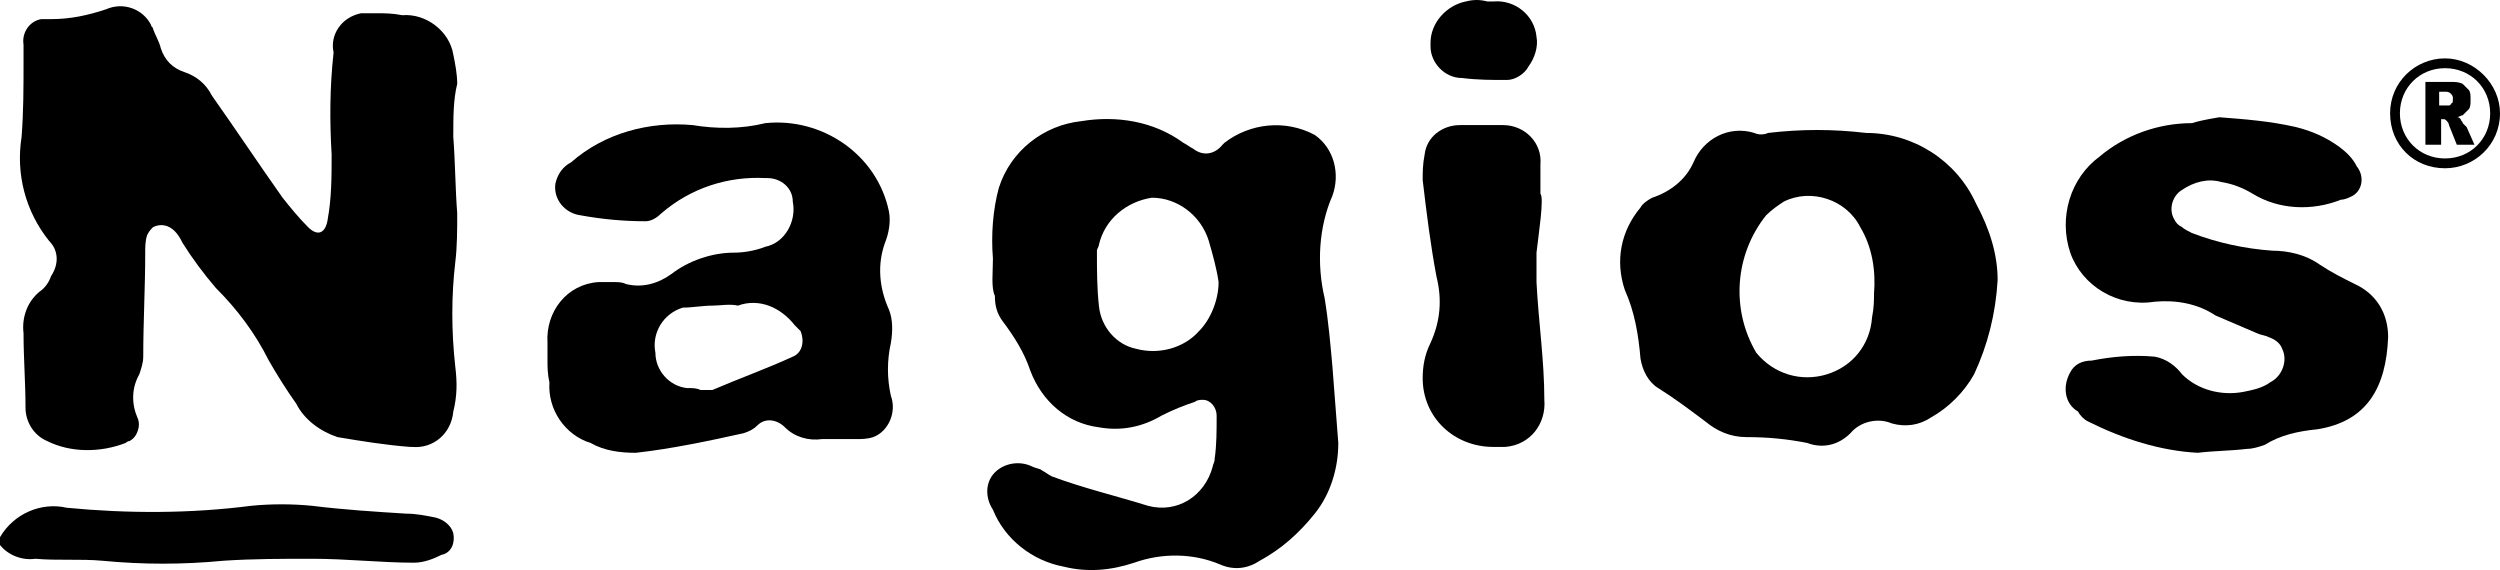 <?xml version="1.0" encoding="UTF-8"?>
<svg xmlns="http://www.w3.org/2000/svg" xmlns:xlink="http://www.w3.org/1999/xlink" width="679.47pt" height="154.93pt" viewBox="0 0 679.47 154.93" version="1.1">
<defs>
<clipPath id="clip1">
  <path d="M 268 32 L 364 32 L 364 154.93 L 268 154.93 Z M 268 32 "/>
</clipPath>
<clipPath id="clip2">
  <path d="M 649 15 L 679.469 15 L 679.469 46 L 649 46 Z M 649 15 "/>
</clipPath>
</defs>
<g id="surface1">
<path style=" stroke:none;fill-rule:nonzero;fill:rgb(0%,0%,0%);fill-opacity:1;" d="M 0 146 C 3.734 139.602 11.199 136.398 18.133 138 C 34.668 139.602 51.734 139.602 68.266 137.469 C 73.602 136.934 79.469 136.934 84.801 137.469 C 93.332 138.531 101.867 139.066 110.398 139.602 C 113.066 139.602 115.734 140.133 118.398 140.668 C 120.531 141.199 122.668 142.801 123.199 144.934 C 123.734 147.602 122.668 150.266 120 150.801 C 117.867 151.867 115.199 152.934 112.531 152.934 C 103.469 152.934 94.398 151.867 84.801 151.867 C 76.801 151.867 68.801 151.867 60.801 152.398 C 49.602 153.469 38.934 153.469 27.734 152.398 C 21.867 151.867 15.469 152.398 9.602 151.867 C 5.867 152.398 2.133 150.801 0 148.133 L 0 146 "/>
<path style=" stroke:none;fill-rule:nonzero;fill:rgb(0%,0%,0%);fill-opacity:1;" d="M 123.199 37.199 C 123.734 44.133 123.734 51.066 124.266 58 C 124.266 62.266 124.266 67.066 123.734 71.332 C 122.668 80.398 122.668 90 123.734 99.598 C 124.266 103.867 124.266 107.602 123.199 111.867 C 122.668 117.734 117.867 122 112 121.469 C 112 121.469 112 121.469 111.469 121.469 C 104.531 120.934 98.133 119.867 91.734 118.801 C 86.934 117.199 82.668 114 80.531 109.734 C 77.867 106 75.199 101.734 73.066 98 C 69.332 90.535 64.531 84.133 58.668 78.266 C 55.469 74.535 52.266 70.266 49.602 66 C 49.066 64.934 48.531 63.867 47.469 62.801 C 45.867 61.199 43.734 60.668 41.602 61.734 C 41.066 62.266 40.531 62.801 40 63.867 C 39.469 65.465 39.469 67.066 39.469 68.668 C 39.469 78.266 38.934 87.332 38.934 96.934 C 38.934 98.535 38.398 100.133 37.867 101.734 C 35.734 105.469 35.734 109.734 37.332 113.469 C 38.398 115.602 37.332 118.801 35.199 119.867 C 34.668 119.867 34.133 120.398 34.133 120.398 C 27.199 123.066 19.199 123.066 12.801 119.867 C 9.066 118.266 6.934 114.531 6.934 110.801 C 6.934 103.867 6.398 97.465 6.398 90.535 C 5.867 86.266 7.469 82 10.668 79.332 C 12.266 78.266 13.332 76.668 13.867 75.066 C 16 71.867 16 68.133 13.332 65.465 C 6.934 57.465 4.266 47.336 5.867 37.199 C 6.398 30.266 6.398 23.867 6.398 16.934 C 6.398 15.336 6.398 13.734 6.398 12.133 C 5.867 8.934 8 5.734 11.199 5.199 C 12.266 5.199 13.332 5.199 13.867 5.199 C 19.199 5.199 24 4.133 28.801 2.535 C 33.602 0.398 38.934 2.535 41.066 6.801 C 41.066 7.336 41.602 7.336 41.602 7.867 C 42.133 9.469 43.199 11.066 43.734 13.199 C 44.801 16.398 46.934 18.535 50.133 19.602 C 53.332 20.668 56 22.801 57.602 26 C 64 35.066 70.398 44.668 76.801 53.734 C 78.934 56.398 81.066 59.066 83.734 61.734 C 86.398 64.398 88.531 63.332 89.066 59.602 C 90.133 53.734 90.133 47.867 90.133 42 C 89.602 32.934 89.602 23.867 90.668 14.266 C 89.602 9.469 92.801 4.668 98.133 3.602 C 99.734 3.602 100.801 3.602 102.398 3.602 C 104.531 3.602 106.668 3.602 109.332 4.133 C 115.734 3.602 122.133 8.398 123.199 14.801 C 123.734 17.469 124.266 20.133 124.266 22.801 C 123.199 27.066 123.199 31.867 123.199 37.199 "/>
<g clip-path="url(#clip1)" clip-rule="nonzero">
<path style=" stroke:none;fill-rule:nonzero;fill:rgb(0%,0%,0%);fill-opacity:1;" d="M 331.199 76.668 C 330.668 72.934 329.602 69.199 328.531 65.465 C 326.398 58.531 320 53.734 313.066 53.734 C 306.133 54.801 300.266 59.602 298.668 66.531 C 298.668 67.066 298.133 67.602 298.133 68.133 C 298.133 73.465 298.133 78.266 298.668 83.066 C 299.199 88.934 303.469 93.734 308.801 94.801 C 314.668 96.398 321.602 94.801 325.867 90 C 329.066 86.801 331.199 81.465 331.199 76.668 Z M 269.867 70.266 C 269.332 63.867 269.867 56.934 271.469 51.066 C 274.668 40.934 283.734 34 293.867 32.934 C 303.469 31.336 313.602 32.934 321.602 38.801 C 322.668 39.336 323.199 39.867 324.266 40.398 C 326.934 42.531 330.133 42 332.266 39.336 C 332.266 39.336 332.266 39.336 332.801 38.801 C 339.734 33.469 349.332 32.398 357.332 36.668 C 362.668 40.398 364.266 47.336 362.133 53.199 C 358.398 61.734 357.867 71.867 360 80.934 C 361.066 87.332 361.602 93.734 362.133 99.598 C 362.668 106.531 363.199 113.469 363.734 120.398 C 363.734 127.332 361.602 134.266 357.332 139.602 C 353.066 144.934 348.266 149.199 342.398 152.398 C 339.199 154.531 335.469 155.066 331.734 153.469 C 324.266 150.266 315.734 150.266 308.266 152.934 C 301.867 155.066 295.469 155.602 289.066 154 C 280.531 152.398 273.066 146.531 269.867 138.531 C 267.734 135.332 267.734 131.066 270.398 128.398 C 273.066 125.734 277.332 125.199 280.531 126.801 C 281.602 127.332 282.668 127.332 283.199 127.867 C 284.266 128.398 284.801 128.934 285.867 129.469 C 294.398 132.668 303.469 134.801 312 137.469 C 320 139.602 327.469 134.801 329.602 126.801 C 329.602 126.266 330.133 125.734 330.133 124.668 C 330.668 120.934 330.668 117.199 330.668 112.934 C 330.668 110.801 329.066 108.668 326.934 108.668 C 326.398 108.668 325.332 108.668 324.801 109.199 C 321.602 110.266 318.934 111.332 315.734 112.934 C 310.398 116.133 304.531 117.199 298.668 116.133 C 290.133 115.066 283.199 109.199 280 100.668 C 278.398 95.867 275.734 91.602 272.531 87.332 C 270.934 85.199 270.398 83.066 270.398 80.398 C 269.332 78.266 269.867 74 269.867 70.266 "/>
</g>
<path style=" stroke:none;fill-rule:nonzero;fill:rgb(0%,0%,0%);fill-opacity:1;" d="M 190.398 106 C 191.469 106 192.531 106 193.602 106 C 201.066 102.801 208.531 100.133 215.469 96.934 C 218.133 95.867 218.668 92.668 217.602 90 C 217.066 89.465 216.531 88.934 216 88.398 C 212.266 83.602 206.398 80.934 200.531 83.066 C 198.398 82.531 195.734 83.066 193.602 83.066 C 190.934 83.066 188.266 83.602 185.602 83.602 C 180.266 85.199 177.066 90.531 178.133 95.867 C 178.133 100.668 181.867 104.934 186.668 105.469 C 188.266 105.469 189.332 105.469 190.398 106 Z M 148.801 98 C 148.801 96.398 148.801 94.801 148.801 93.199 C 148.266 84.668 154.133 77.199 162.668 76.668 C 164.266 76.668 165.332 76.668 166.934 76.668 C 168 76.668 169.066 76.668 170.133 77.199 C 174.398 78.266 178.668 77.199 182.398 74.531 C 187.199 70.801 193.602 68.668 199.469 68.668 C 202.133 68.668 205.332 68.133 208 67.066 C 213.332 66 216.531 60.133 215.469 54.801 C 215.469 51.066 212.266 48.398 208.531 48.398 C 208.531 48.398 208.531 48.398 208 48.398 C 197.867 47.867 187.734 51.066 179.734 58 C 178.668 59.066 177.066 60.133 175.469 60.133 C 169.602 60.133 163.734 59.602 157.867 58.531 C 153.602 58 150.398 54.266 150.934 50 C 151.469 47.336 153.066 45.199 155.199 44.133 C 164.266 36.133 176.531 32.934 188.266 34 C 194.668 35.066 201.602 35.066 208 33.469 C 223.469 31.867 238.398 42 241.602 57.465 C 242.133 60.133 241.602 63.332 240.531 66 C 238.398 71.867 238.934 78.266 241.602 84.133 C 242.668 86.801 242.668 90 242.133 93.199 C 241.066 98 241.066 102.801 242.133 107.602 C 243.734 111.867 241.602 117.199 237.332 118.801 C 235.734 119.332 234.133 119.332 233.066 119.332 C 229.867 119.332 226.668 119.332 223.469 119.332 C 219.734 119.867 216 118.801 213.332 116.133 C 211.199 114 208 113.469 205.867 115.602 C 204.801 116.668 203.734 117.199 202.133 117.734 C 192.531 119.867 182.398 122 172.801 123.066 C 168.531 123.066 164.266 122.531 160.531 120.398 C 153.602 118.266 148.801 111.332 149.332 103.867 C 148.801 101.734 148.801 99.598 148.801 98 "/>
<path style=" stroke:none;fill-rule:nonzero;fill:rgb(0%,0%,0%);fill-opacity:1;" d="M 509.332 79.867 C 509.867 73.465 508.801 67.066 505.602 61.734 C 501.867 54.266 492.266 51.066 484.801 54.801 C 483.199 55.867 481.602 56.934 480 58.531 C 471.469 69.199 470.398 84.133 477.332 95.867 C 482.133 101.734 489.602 103.867 496.531 101.734 C 503.469 99.598 508.266 93.734 508.801 86.266 C 509.332 83.602 509.332 81.465 509.332 79.867 Z M 542.934 76.133 C 542.398 85.199 540.266 93.734 536.531 101.734 C 533.867 106.531 529.602 110.801 524.801 113.469 C 521.602 115.602 517.867 116.133 514.133 115.066 C 510.398 113.469 505.602 114.531 502.934 117.734 C 499.734 120.934 495.469 122 491.199 120.398 C 485.867 119.332 480.531 118.801 474.668 118.801 C 470.398 118.801 466.668 117.199 463.469 114.531 C 459.199 111.332 454.934 108.133 450.668 105.469 C 448 103.867 446.398 100.668 445.867 97.465 C 445.332 91.066 444.266 84.668 441.602 78.801 C 438.934 70.801 440.531 62.801 445.867 56.398 C 446.398 55.332 448 54.266 449.066 53.734 C 453.867 52.133 458.133 48.934 460.266 44.133 C 462.934 37.734 469.867 34 476.801 36.133 C 477.867 36.664 479.469 36.664 480.531 36.133 C 489.602 35.066 498.133 35.066 507.199 36.133 C 520 36.133 531.734 43.602 537.066 55.332 C 540.801 62.266 542.934 69.199 542.934 76.133 "/>
<path style=" stroke:none;fill-rule:nonzero;fill:rgb(0%,0%,0%);fill-opacity:1;" d="M 603.199 31.867 C 610.133 32.398 617.066 32.934 624 34.531 C 628.266 35.602 632 37.199 635.734 39.867 C 637.867 41.469 639.469 43.066 640.531 45.199 C 642.668 47.867 642.133 51.602 639.469 53.199 C 638.398 53.734 637.332 54.266 636.266 54.266 C 628.266 57.465 619.199 56.934 612.266 52.664 C 609.602 51.066 606.934 50 603.734 49.469 C 600 48.398 596.266 49.469 593.066 51.602 C 590.398 53.199 589.332 56.934 590.934 59.602 C 591.469 60.668 592 61.199 593.066 61.734 C 593.602 62.266 594.668 62.801 595.734 63.332 C 602.668 66 610.133 67.602 617.602 68.133 C 621.867 68.133 626.668 69.199 630.398 71.867 C 633.602 74 636.801 75.602 640 77.199 C 645.867 79.867 649.066 85.199 649.066 91.602 C 648.531 105.469 643.199 114.531 629.867 116.668 C 624.531 117.199 619.734 118.266 615.469 120.934 C 613.867 121.469 612.266 122 610.668 122 C 606.398 122.531 601.602 122.531 597.332 123.066 C 587.199 122.531 577.066 119.332 567.469 114.531 C 566.398 114 565.332 112.934 564.801 111.867 C 561.066 109.734 560.531 104.934 562.668 101.199 C 563.734 99.066 565.867 98 568.531 98 C 573.867 96.934 579.734 96.398 585.602 96.934 C 588.801 97.465 591.469 99.598 593.066 101.734 C 597.332 106 603.734 107.602 609.602 106.531 C 612.266 106 614.934 105.469 617.066 103.867 C 620.266 102.266 621.867 98 620.266 94.801 C 619.734 93.199 618.133 92.133 616.531 91.602 C 615.469 91.066 614.398 91.066 613.332 90.531 C 609.602 88.934 605.867 87.332 602.133 85.734 C 597.332 82.531 591.469 81.465 585.602 82 C 575.469 83.602 565.867 77.734 562.668 68.668 C 559.469 59.066 562.668 48.398 570.668 42.531 C 577.602 36.668 586.668 33.469 595.734 33.469 C 597.332 32.934 600 32.398 603.199 31.867 "/>
<path style=" stroke:none;fill-rule:nonzero;fill:rgb(0%,0%,0%);fill-opacity:1;" d="M 417.602 68.668 C 417.602 71.332 417.602 74 417.602 76.668 C 418.133 87.332 419.734 98 419.734 108.668 C 420.266 115.066 416 120.934 409.066 121.469 C 408 121.469 406.934 121.469 405.867 121.469 C 395.199 121.469 386.668 113.469 386.668 102.801 C 386.668 99.598 387.199 96.398 388.801 93.199 C 391.469 87.332 392 81.465 390.398 75.066 C 388.801 66.531 387.734 58 386.668 48.934 C 386.668 46.801 386.668 44.664 387.199 42 C 387.734 37.199 392 34 396.801 34 C 400.531 34 404.801 34 408.531 34 C 414.398 34 419.199 38.801 418.668 44.664 L 418.668 45.199 C 418.668 47.867 418.668 50 418.668 52.664 C 419.734 53.734 418.133 63.867 417.602 68.668 "/>
<path style=" stroke:none;fill-rule:nonzero;fill:rgb(0%,0%,0%);fill-opacity:1;" d="M 404.266 0.398 L 405.867 0.398 C 411.734 -0.133 417.066 4.133 417.602 10 C 418.133 12.668 417.066 15.867 415.469 18 C 414.398 20.133 411.734 21.734 409.602 21.734 C 405.332 21.734 401.602 21.734 397.332 21.199 C 392.531 21.199 388.801 16.934 388.801 12.668 C 388.801 12.133 388.801 12.133 388.801 11.602 C 388.801 6.266 393.066 1.469 398.398 0.398 C 400.531 -0.133 402.133 -0.133 404.266 0.398 "/>
<g clip-path="url(#clip2)" clip-rule="nonzero">
<path style=" stroke:none;fill-rule:nonzero;fill:rgb(0%,0%,0%);fill-opacity:1;" d="M 664.531 43.066 C 657.602 43.066 652.266 37.734 652.266 30.801 C 652.266 23.867 657.602 18.531 664.531 18.531 C 671.469 18.531 676.801 23.867 676.801 30.801 C 676.801 37.734 671.469 43.066 664.531 43.066 Z M 664.531 15.867 C 656.531 15.867 649.602 22.266 649.602 30.801 C 649.602 39.336 656 45.734 664.531 45.734 C 672.531 45.734 679.469 39.336 679.469 30.801 C 679.469 22.801 672.531 15.867 664.531 15.867 Z M 666.133 28.133 C 666.133 28.664 665.602 28.664 665.602 28.664 C 665.066 28.664 665.066 28.664 664.531 28.664 L 662.934 28.664 L 662.934 24.934 L 664.531 24.934 C 665.066 24.934 665.602 24.934 666.133 25.469 C 666.668 26 666.668 26.531 666.668 26.531 C 666.668 27.602 666.668 28.133 666.133 28.133 Z M 669.332 33.469 C 669.332 32.934 668.801 32.934 668.801 32.398 C 668.266 31.867 668.266 31.867 667.734 31.867 C 668.266 31.867 668.801 31.336 669.332 31.336 C 669.867 30.801 670.398 30.266 670.934 29.734 C 671.469 29.199 671.469 28.133 671.469 27.066 C 671.469 26 671.469 24.934 670.934 24.398 C 670.398 23.867 669.867 23.336 669.332 22.801 C 668.266 22.266 667.199 22.266 666.133 22.266 L 659.199 22.266 L 659.199 39.336 L 663.469 39.336 L 663.469 32.398 L 664 32.398 C 664.531 32.398 664.531 32.398 665.066 32.934 C 665.602 33.469 665.602 34 665.602 34 L 667.734 39.336 L 672.531 39.336 L 670.398 34.531 C 669.867 34 669.332 33.469 669.332 33.469 "/>
</g>
</g>
</svg>
